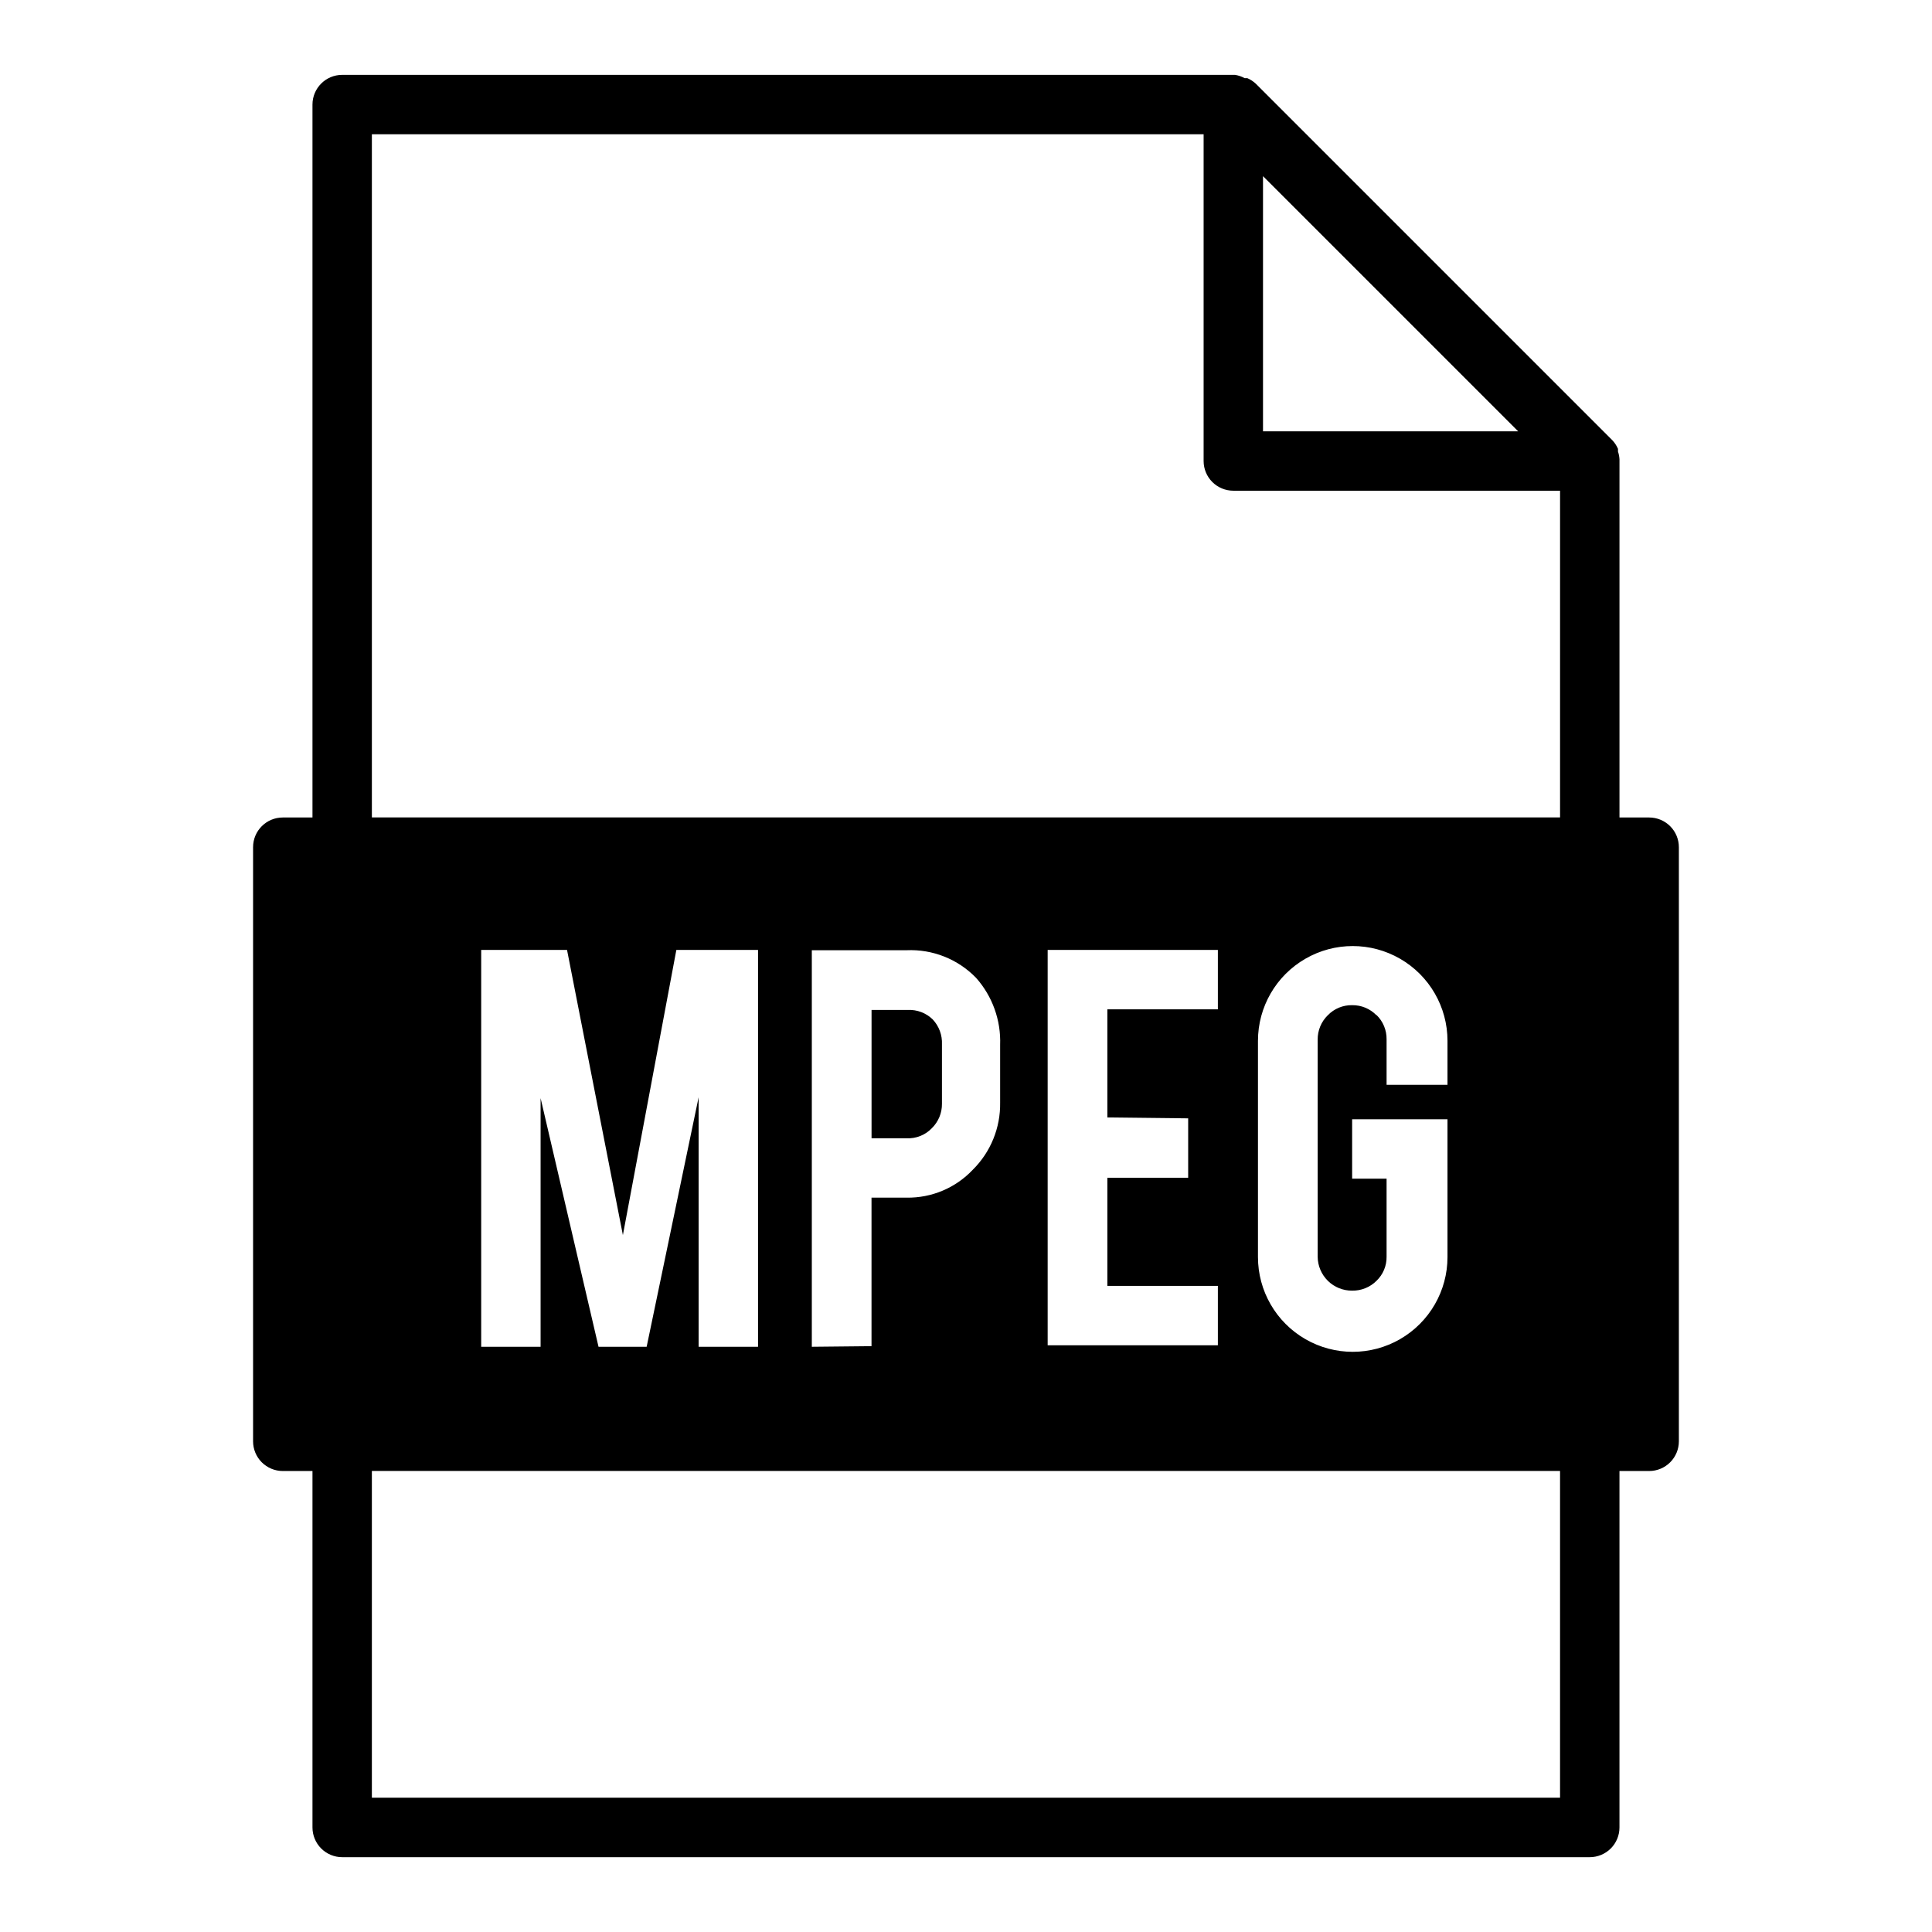 <?xml version="1.0" encoding="UTF-8"?>
<!-- Uploaded to: SVG Repo, www.svgrepo.com, Generator: SVG Repo Mixer Tools -->
<svg fill="#000000" width="800px" height="800px" version="1.1" viewBox="144 144 512 512" xmlns="http://www.w3.org/2000/svg">
 <g>
  <path d="m390.95 442.98c1.734-1.695 2.703-4.027 2.676-6.457v-15.742c0.113-2.445-0.766-4.828-2.438-6.613-1.758-1.727-4.156-2.641-6.613-2.519h-9.605v34.008h9.289c2.516 0.121 4.957-0.855 6.691-2.676z"/>
  <path d="m581.05 360.64h-7.871v-94.461-0.473c-0.039-0.699-0.172-1.387-0.395-2.047v-0.711c-0.363-0.84-0.867-1.613-1.496-2.281l-94.465-94.465c-0.668-0.629-1.438-1.133-2.281-1.496h-0.707c-0.785-0.43-1.637-0.723-2.519-0.867h-236.63c-4.348 0-7.875 3.527-7.875 7.875v188.93h-7.871c-4.348 0-7.871 3.527-7.871 7.875v157.44c0 2.09 0.828 4.09 2.305 5.566s3.481 2.309 5.566 2.309h7.871v94.465c0 2.086 0.832 4.09 2.309 5.566 1.477 1.473 3.477 2.305 5.566 2.305h330.62c2.086 0 4.09-0.832 5.566-2.305 1.477-1.477 2.305-3.481 2.305-5.566v-94.465h7.871c2.09 0 4.09-0.832 5.566-2.309 1.477-1.477 2.305-3.477 2.305-5.566v-157.44c0-2.09-0.828-4.09-2.305-5.566-1.477-1.477-3.477-2.309-5.566-2.309zm-102.34-169.96 67.621 67.621h-67.621zm78.719 429.73h-314.88v-86.59h314.88zm-242.06-119.5h-12.754l-15.352-65.891v65.891h-15.742v-105.17h22.75l14.801 75.57 14.168-75.57h21.648v105.17h-15.746v-66.125zm43.77 0v-105.09h25.109c6.906-0.309 13.609 2.356 18.422 7.32 4.34 4.887 6.621 11.258 6.375 17.789v15.273c0.109 6.668-2.504 13.094-7.242 17.789-4.551 4.824-10.922 7.508-17.555 7.398h-9.289v39.359zm99.738-60.535v15.742h-21.414v28.652h29.285v15.742l-45.105 0.004v-104.78h45.105v15.742l-29.285 0.004v28.652zm49.91-27.316h-0.004c-1.691-1.742-4.027-2.711-6.453-2.676-2.43-0.047-4.769 0.926-6.457 2.676-1.734 1.695-2.703 4.027-2.676 6.453v57.547c0.02 2.398 0.996 4.695 2.707 6.379 1.711 1.684 4.023 2.617 6.426 2.594 2.414 0.047 4.746-0.891 6.453-2.598 1.738-1.66 2.711-3.973 2.676-6.375v-20.703h-9.129v-15.742h25.27v36.523c0 8.973-4.789 17.262-12.559 21.746-7.769 4.488-17.34 4.488-25.109 0-7.769-4.484-12.559-12.773-12.559-21.746v-57.309c0-8.973 4.789-17.262 12.559-21.746 7.769-4.488 17.34-4.488 25.109 0 7.769 4.484 12.559 12.773 12.559 21.746v11.652h-16.141v-12.047c0.035-2.426-0.934-4.762-2.676-6.453zm48.645-52.43h-314.88v-181.05h220.42v86.594c0 2.086 0.828 4.09 2.305 5.566 1.477 1.473 3.477 2.305 5.566 2.305h86.59z"/>
 </g>
</svg>